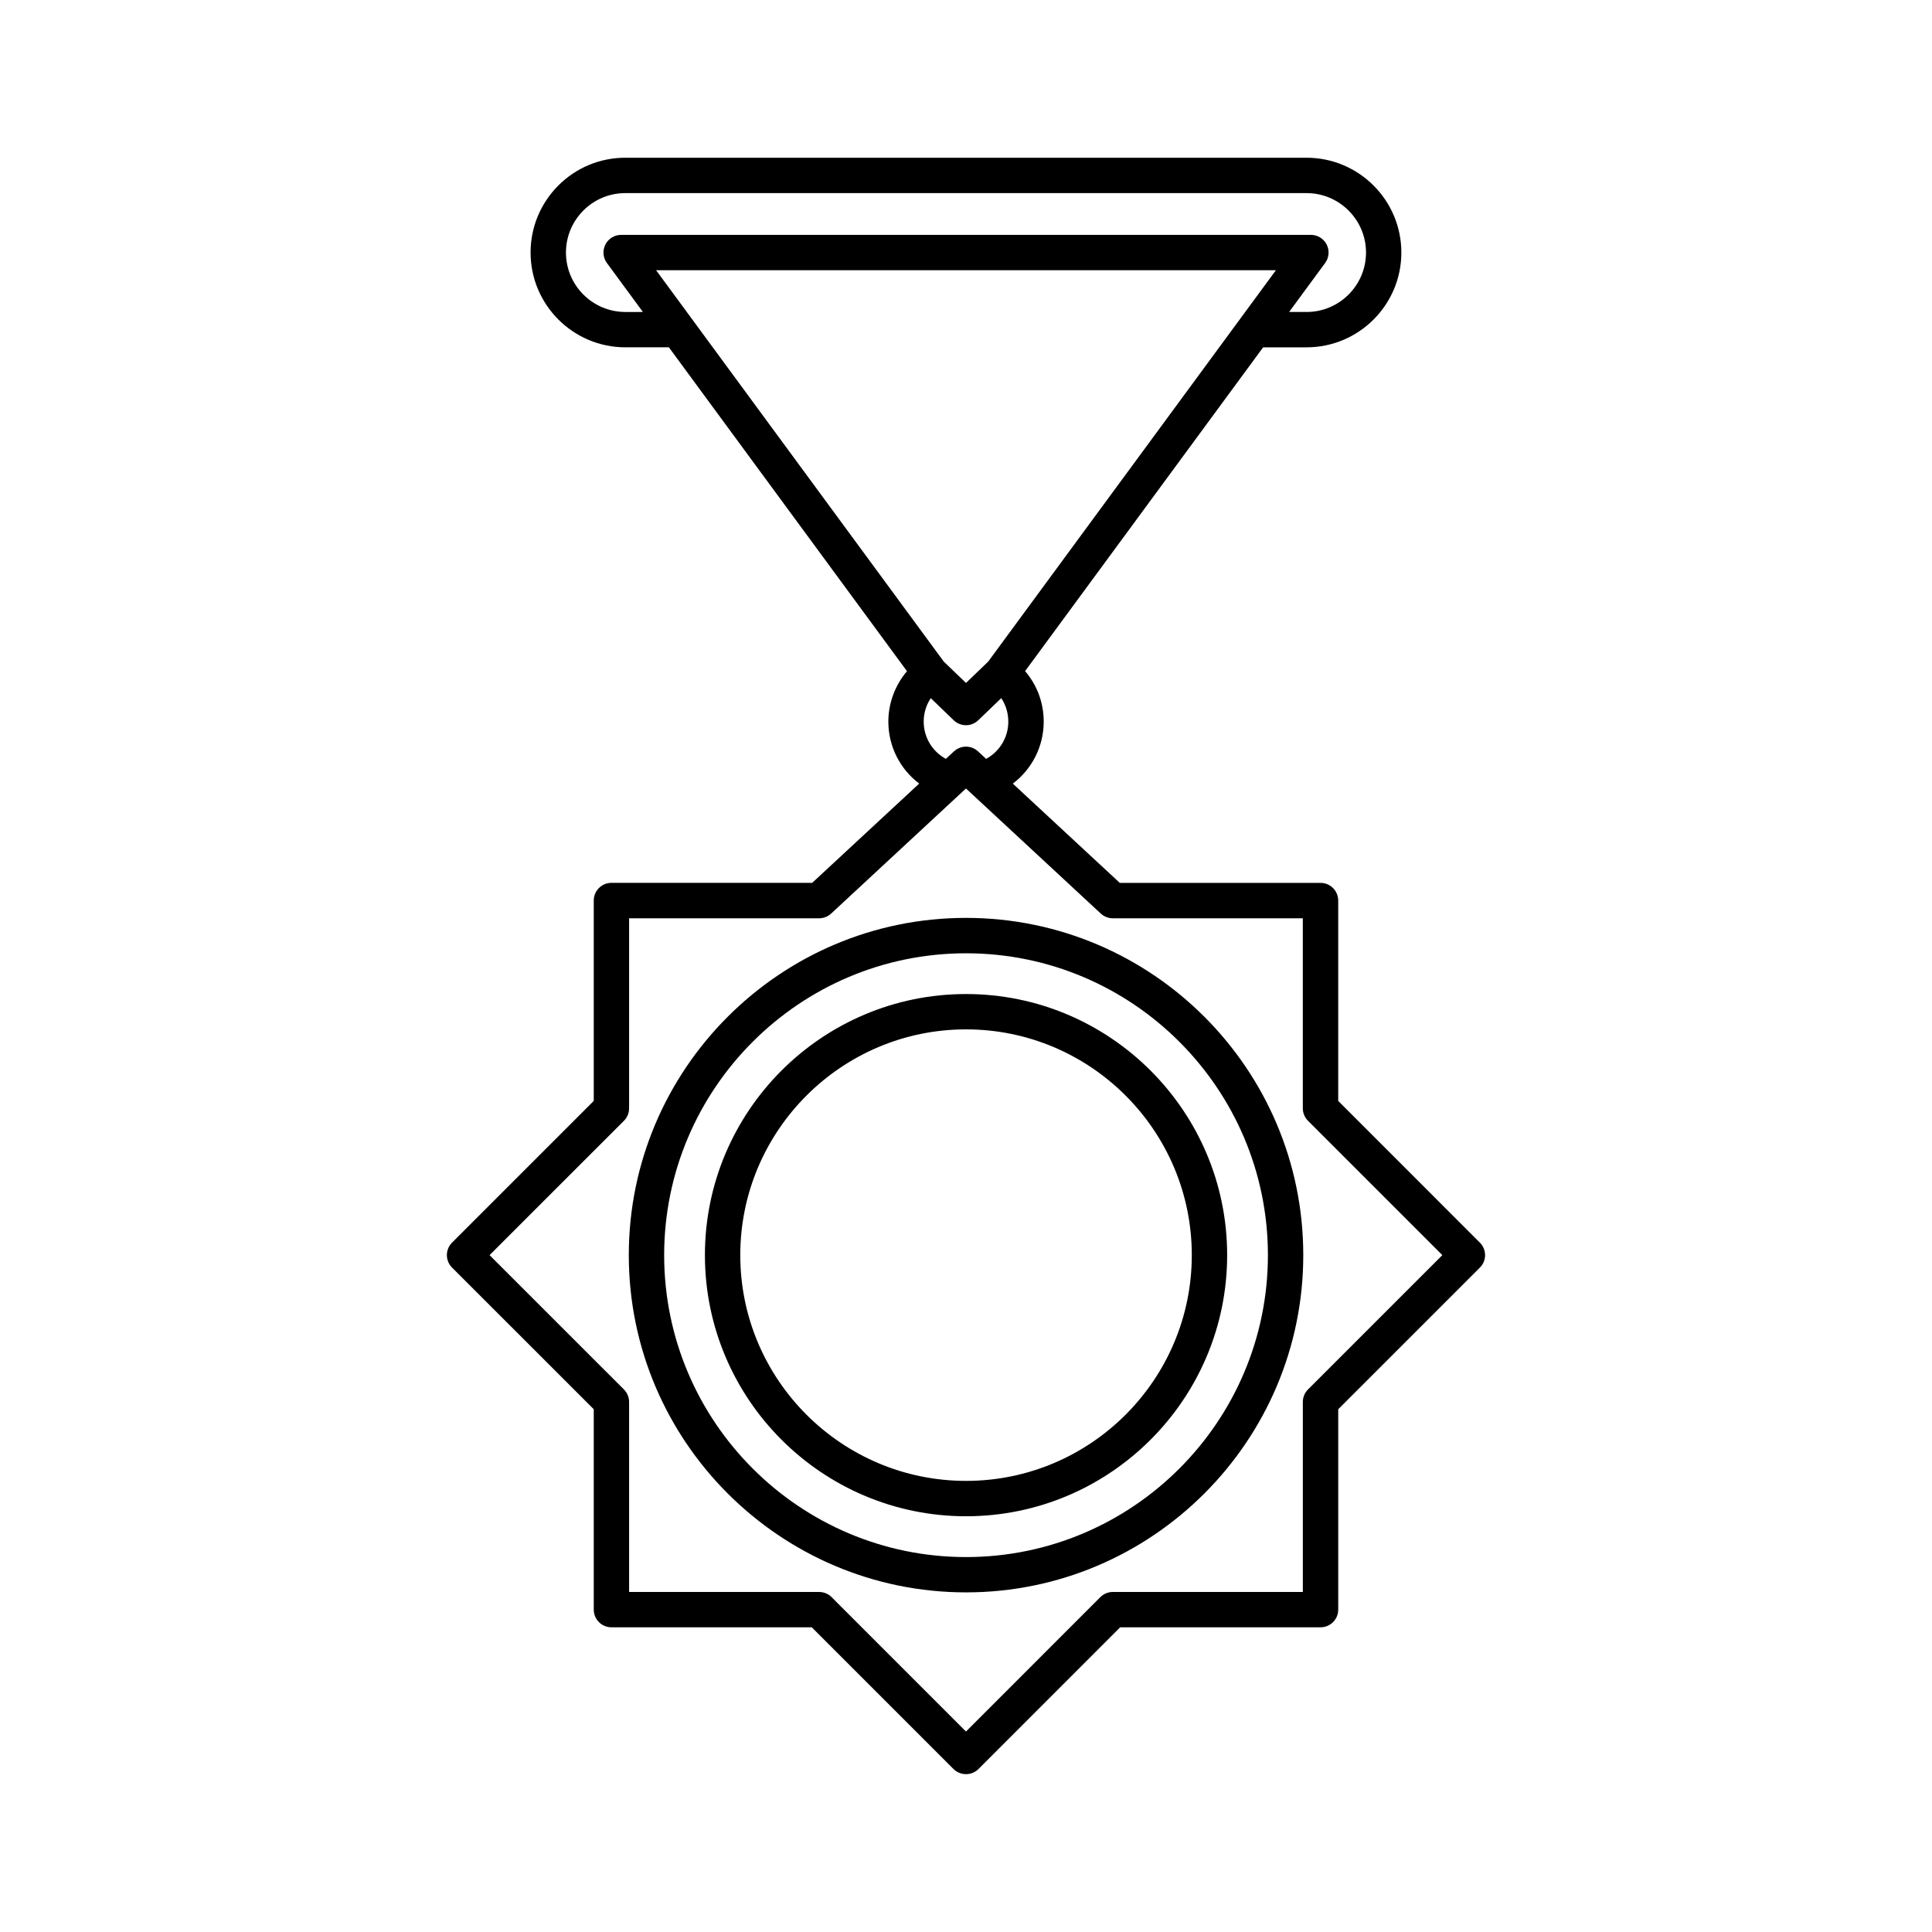 <?xml version="1.0" encoding="UTF-8"?>
<!-- Uploaded to: ICON Repo, www.iconrepo.com, Generator: ICON Repo Mixer Tools -->
<svg fill="#000000" width="800px" height="800px" version="1.1" viewBox="144 144 512 512" xmlns="http://www.w3.org/2000/svg">
 <g>
  <path d="m536.18 473.31-37.539-37.551v-53.102c0-2.586-2.098-4.684-4.695-4.684h-53.191l-28.348-26.305c5.078-3.836 8.188-9.863 8.188-16.426 0-5.012-1.762-9.691-4.934-13.387l63.082-85.809h11.512c13.855 0 25.121-11.27 25.121-25.121 0-13.852-11.266-25.125-25.121-25.125h-180.52c-6.715 0-13.02 2.613-17.766 7.356-4.746 4.766-7.359 11.078-7.359 17.766 0 13.855 11.27 25.121 25.125 25.121h11.527l63.098 85.828c-3.144 3.707-4.938 8.453-4.938 13.367 0 6.559 3.098 12.586 8.176 16.418l-28.359 26.309h-53.203c-2.59 0-4.684 2.102-4.684 4.684v53.102l-37.551 37.551c-0.875 0.875-1.371 2.066-1.371 3.305 0 1.25 0.492 2.438 1.371 3.316l37.551 37.539v53.105c0 2.59 2.102 4.684 4.684 4.684h53.098l37.551 37.551c0.875 0.875 2.07 1.367 3.316 1.367s2.434-0.492 3.316-1.367l37.539-37.551h53.098c2.602 0 4.695-2.098 4.695-4.684v-53.105l37.539-37.539c0.887-0.875 1.375-2.066 1.375-3.316-0.004-1.227-0.496-2.418-1.383-3.297zm-142.07-153.98-76.238-103.72h164.26l-76.242 103.71-5.891 5.668zm-84.375-92.652c-8.691 0-15.75-7.062-15.75-15.75 0-4.195 1.641-8.156 4.621-11.145 2.969-2.969 6.922-4.606 11.129-4.606h180.52c8.68 0 15.754 7.062 15.754 15.75s-7.074 15.75-15.754 15.75h-4.625l9.539-12.973c1.055-1.426 1.211-3.316 0.414-4.891-0.797-1.578-2.418-2.57-4.18-2.57h-182.79c-1.77 0-3.379 0.992-4.18 2.57-0.797 1.578-0.641 3.465 0.406 4.891l9.539 12.973zm79.055 108.57c0-2.262 0.66-4.41 1.879-6.227l6.074 5.856c1.812 1.75 4.684 1.754 6.5 0l6.102-5.863c1.211 1.82 1.867 3.965 1.867 6.231 0 4.152-2.281 7.91-5.883 9.863l-2.144-1.988c-1.797-1.668-4.578-1.668-6.375 0l-2.144 1.988c-3.602-1.957-5.875-5.715-5.875-9.859zm101.85 176.97c-0.887 0.887-1.375 2.074-1.375 3.316v50.352h-50.352c-1.238 0-2.43 0.492-3.316 1.375l-35.602 35.613-35.605-35.609c-0.883-0.887-2.07-1.375-3.316-1.375h-50.355v-50.352c0-1.238-0.492-2.43-1.371-3.316l-35.605-35.598 35.605-35.598c0.883-0.875 1.371-2.066 1.371-3.316v-50.352h50.355c1.18 0 2.316-0.449 3.188-1.25l35.73-33.152 35.73 33.152c0.867 0.801 2.004 1.25 3.188 1.25h50.352v50.352c0 1.25 0.492 2.438 1.375 3.316l35.598 35.598z"/>
  <path d="m400.01 387.25c-49.281 0-89.371 40.094-89.371 89.371 0 49.277 40.094 89.375 89.371 89.375 49.277 0 89.371-40.098 89.371-89.375 0-49.277-40.094-89.371-89.371-89.371zm0 169.39c-44.109 0-80-35.895-80-80.012 0-44.102 35.891-79.996 80-79.996 44.113 0 80 35.895 80 79.996 0 44.117-35.887 80.012-80 80.012z"/>
  <path d="m400.01 407.43c-38.152 0-69.199 31.043-69.199 69.191 0 38.16 31.043 69.203 69.199 69.203 38.164 0 69.199-31.043 69.199-69.203 0-38.148-31.039-69.191-69.199-69.191zm0 129.02c-32.984 0-59.828-26.832-59.828-59.828 0-32.984 26.84-59.828 59.828-59.828 32.996 0 59.828 26.844 59.828 59.828 0 32.996-26.832 59.828-59.828 59.828z"/>
 </g>
</svg>